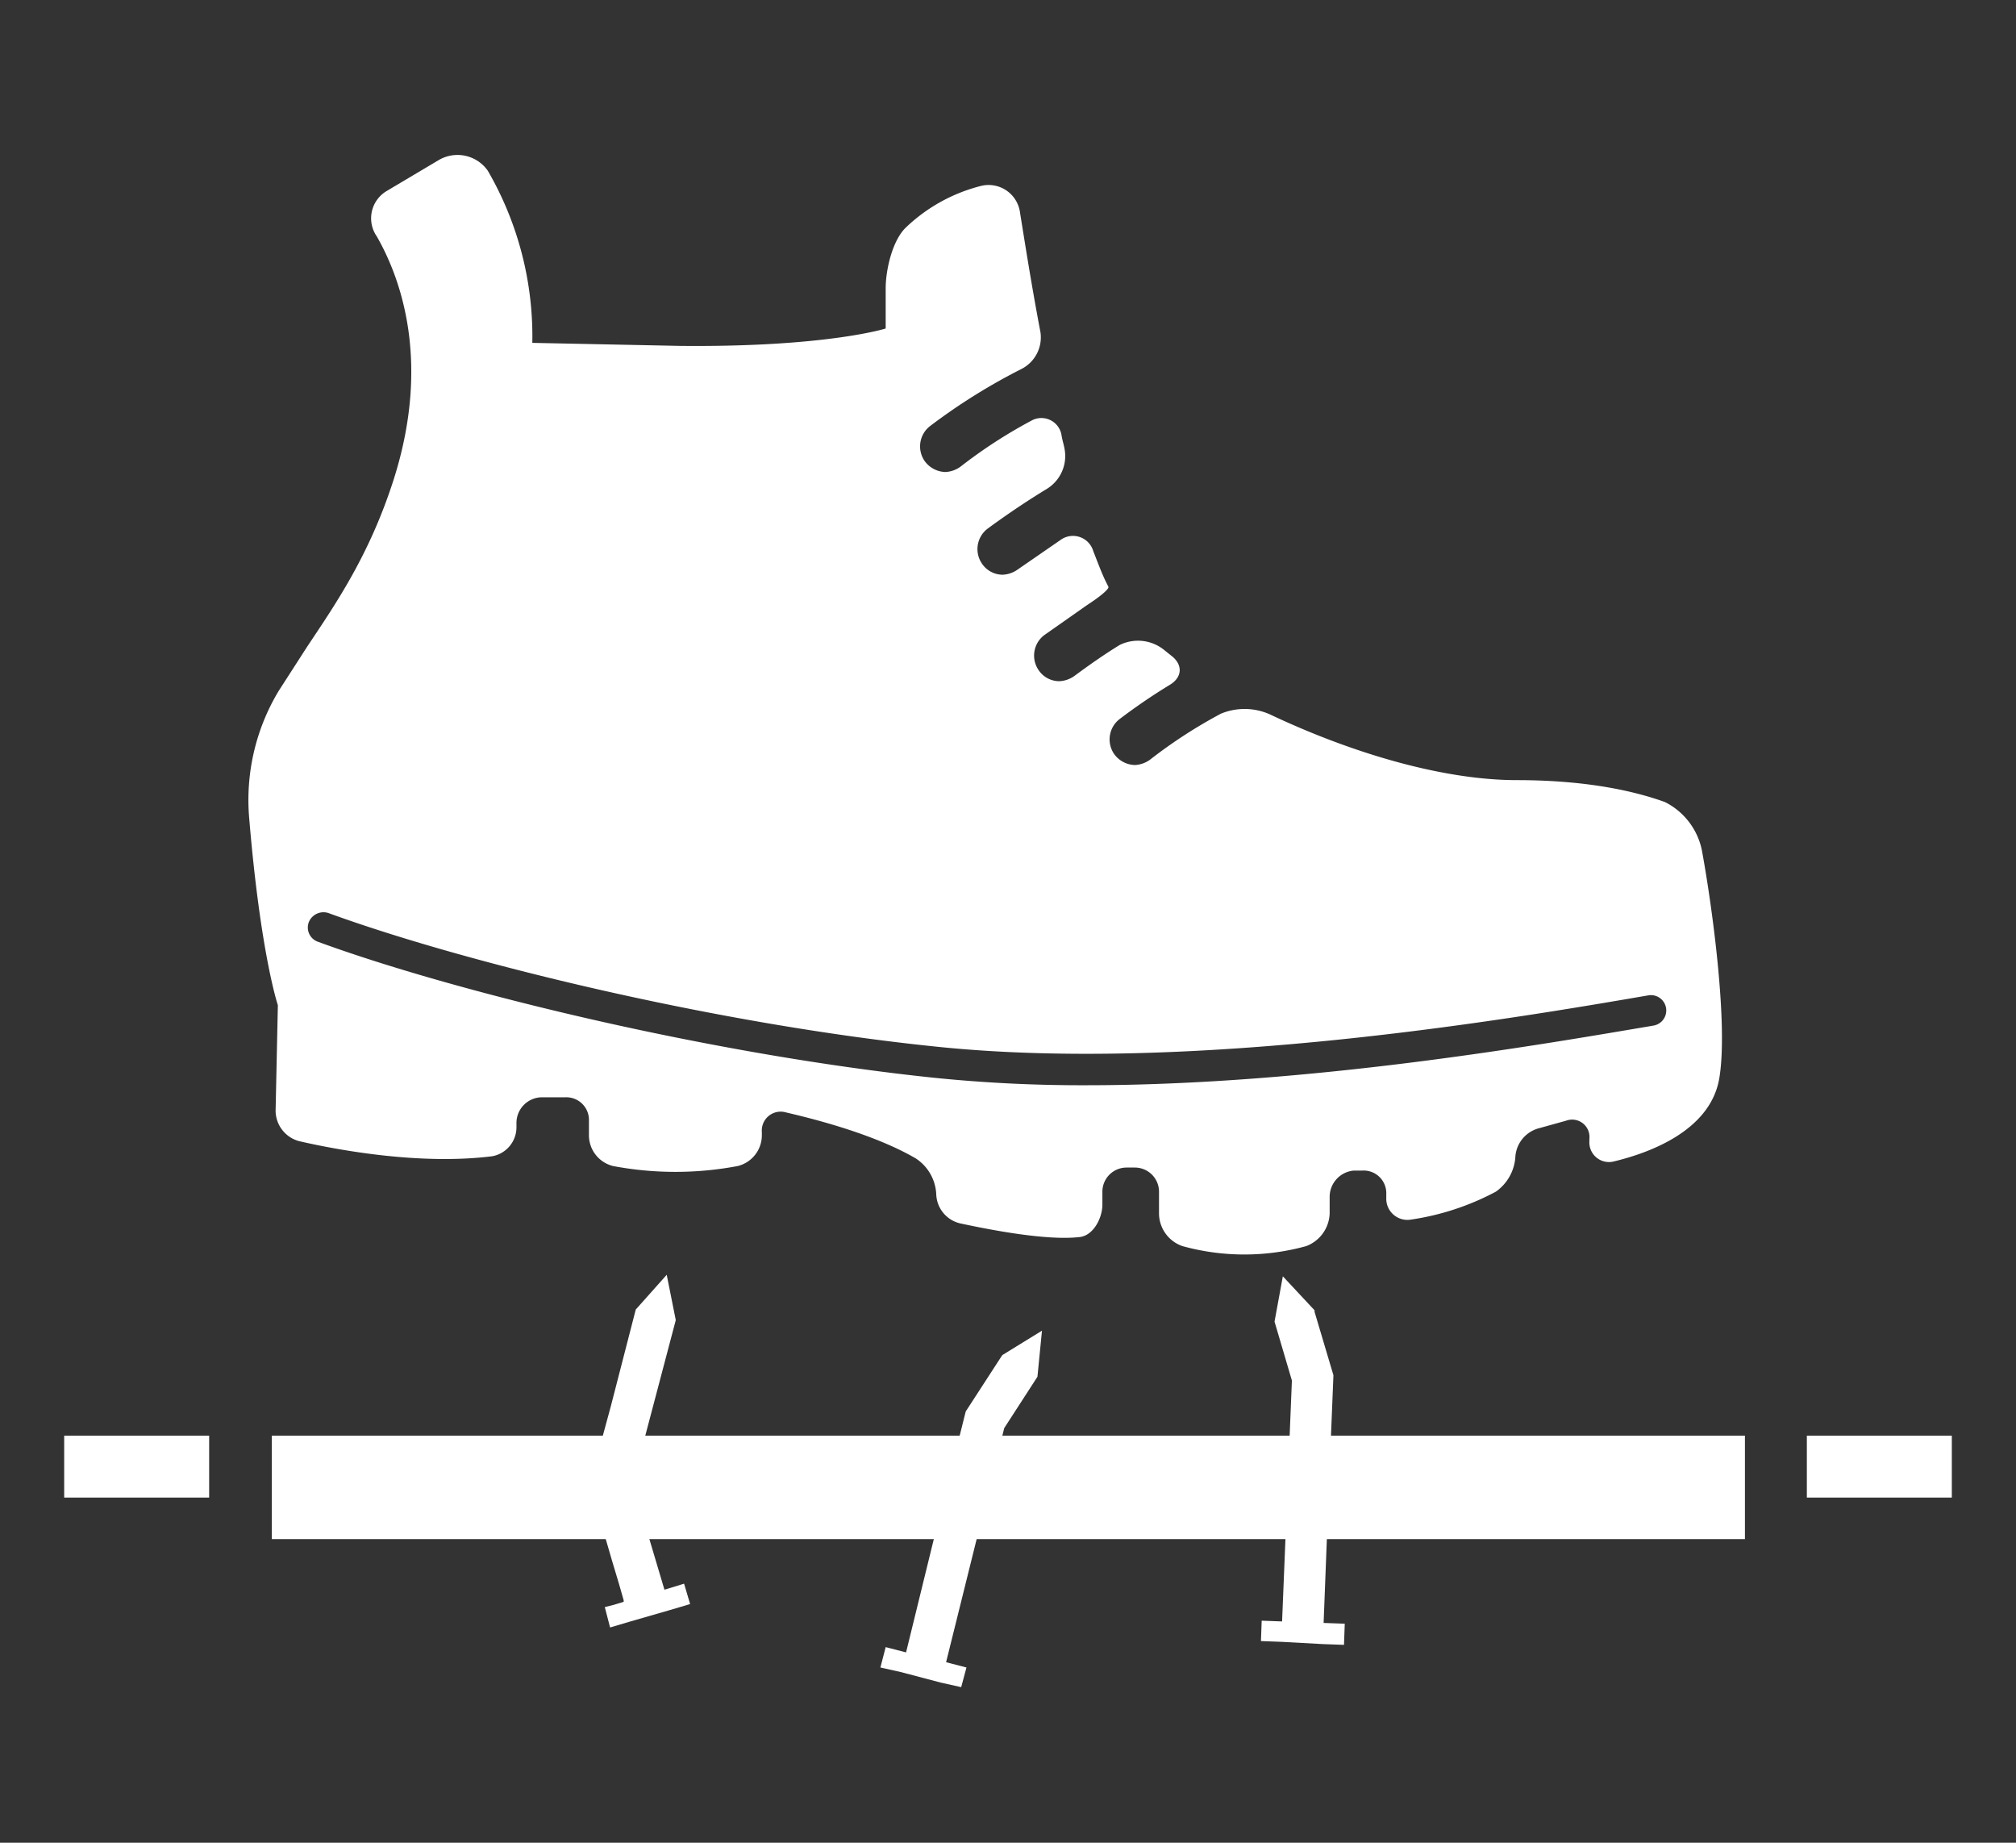 <svg id="Layer_1" data-name="Layer 1" xmlns="http://www.w3.org/2000/svg" viewBox="0 0 267 244"><rect x="0" y="0" width="267" height="244" fill="#333333" stroke="none"/><defs><style>.cls-1{fill:#fff;}</style></defs><title>Artboard 1</title><polygon class="cls-1" points="90.6 209.7 88 210.5 83.8 196.4 89.5 174.8 88.3 168.8 84.2 173.4 80.9 186.2 78.1 196.5 81.1 206.8 82 209.8 82.6 211.9 82.6 212.1 81.3 212.5 80.1 212.8 80.8 215.5 83.5 214.7 88.7 213.2 91.4 212.4 90.6 209.7"/><polygon class="cls-1" points="175.3 214.9 175.9 199.4 176.6 182.1 174.1 173.7 174.1 173.5 169.9 169 168.8 175 171.1 182.8 169.8 214.7 167.1 214.6 167 217.3 169.7 217.4 175.2 217.7 178 217.8 178.1 215 175.3 214.9"/><polygon class="cls-1" points="120 218.8 123.7 203.7 127.9 186.9 132.7 179.5 132.8 179.4 138 176.2 137.4 182.3 133 189.1 125.3 220.1 128 220.8 127.3 223.4 124.6 222.8 119.3 221.4 116.6 220.8 117.3 218.1 120 218.8"/><path class="cls-1" d="M225.4,112.6a9.2,9.2,0,0,0-4.9-6.4c-3.6-1.3-9.9-2.9-19.6-2.9s-21.7-3.5-32.7-8.7a8.2,8.2,0,0,0-6.5-.1,65,65,0,0,0-9.4,6.1,3.7,3.7,0,0,1-2,.7,3.5,3.5,0,0,1-2.7-1.4,3.4,3.4,0,0,1,.7-4.7,78.4,78.4,0,0,1,6.6-4.5c1.7-1,1.8-2.7.2-3.9l-1-.8a5.5,5.5,0,0,0-5.8-.6c-1.8,1.1-3.7,2.4-6,4.1a3.7,3.7,0,0,1-2,.7,3.3,3.3,0,0,1-2.7-1.4,3.4,3.4,0,0,1,.7-4.7l5.7-4c1.7-1.1,2.9-2.1,2.8-2.4l-.3-.6c-.6-1.2-1.1-2.6-1.7-4.1a2.8,2.8,0,0,0-4.2-1.6l-5.8,4a3.7,3.7,0,0,1-2,.7,3.3,3.3,0,0,1-2.7-1.4,3.4,3.4,0,0,1,.7-4.7c3-2.2,5.6-3.9,7.9-5.3a5.1,5.1,0,0,0,2.3-5.2c-.1-.6-.3-1.2-.4-1.8a2.7,2.7,0,0,0-4-2,65,65,0,0,0-9.4,6.1,3.7,3.7,0,0,1-2,.7,3.5,3.5,0,0,1-2.7-1.4,3.4,3.4,0,0,1,.7-4.7,79.3,79.3,0,0,1,12-7.5,4.7,4.7,0,0,0,2.6-4.9c-1.2-6.3-2.1-12.1-2.7-15.8a4.2,4.2,0,0,0-5.1-3.6,22.3,22.3,0,0,0-10,5.5c-1.8,1.7-2.7,5.6-2.7,8.1v5.3S109.4,46,90,45.8l-19.5-.4a43.7,43.7,0,0,0-5.9-22.8,4.9,4.9,0,0,0-6.5-1.4l-6.9,4.1a4.2,4.2,0,0,0-1.3,6c3.1,5.4,7.2,16.4,2.3,32C49,73.4,44.5,79.9,40.7,85.6l-3.8,5.9A28,28,0,0,0,33,108.3c1.5,18,3.8,24.8,3.8,24.8l-.3,14a4.2,4.2,0,0,0,3.1,4c5.2,1.2,16.1,3.2,25.6,2a3.9,3.9,0,0,0,3.2-3.8v-.6a3.4,3.4,0,0,1,3.2-3.4h3.2a3,3,0,0,1,3.2,3.1v2a4.2,4.2,0,0,0,3.2,4,44.5,44.5,0,0,0,16.5,0,4.2,4.2,0,0,0,3.2-4v-.5a2.5,2.5,0,0,1,3.2-2.6c4.3,1,11.9,3,17.2,6.1a6,6,0,0,1,2.7,4.8,4.1,4.1,0,0,0,3.2,3.8c4.2.9,11.5,2.3,15.8,1.8,1.8-.2,3-2.5,3-4.3v-1.7a3.2,3.2,0,0,1,3.2-3.2h1.1a3.2,3.2,0,0,1,3.2,3.2v2.9a4.6,4.6,0,0,0,3.1,4.3,30.8,30.8,0,0,0,16.4,0,4.8,4.8,0,0,0,3.1-4.3v-2.3a3.5,3.5,0,0,1,3.2-3.4h1.1a3,3,0,0,1,3.2,3.1v.5a2.8,2.8,0,0,0,3.2,2.9,34.5,34.5,0,0,0,11.3-3.7,6.1,6.1,0,0,0,2.6-4.7,4.2,4.2,0,0,1,3.1-3.7l3.6-1a2.3,2.3,0,0,1,3.1,2.4v.3a2.6,2.6,0,0,0,3.2,2.7c4.6-1.1,12.8-4,14-11S226.8,120.2,225.4,112.6ZM219,135.8c-14.8,2.5-45.6,7.9-75.1,7.9a193,193,0,0,1-20.3-1c-29.6-3.1-63.5-11.4-81.5-18a2,2,0,0,1-1.2-2.6,2.1,2.1,0,0,1,2.6-1.2c17.8,6.5,51.2,14.7,80.6,17.7,33.9,3.5,76.2-3.7,94.2-6.8a2,2,0,1,1,.7,4Z"/><rect class="cls-1" x="36" y="190.1" width="195.1" height="13.7"/><rect class="cls-1" x="239.3" y="190.1" width="19.2" height="8.2"/><rect class="cls-1" x="8.5" y="190.1" width="19.2" height="8.2"/></svg>